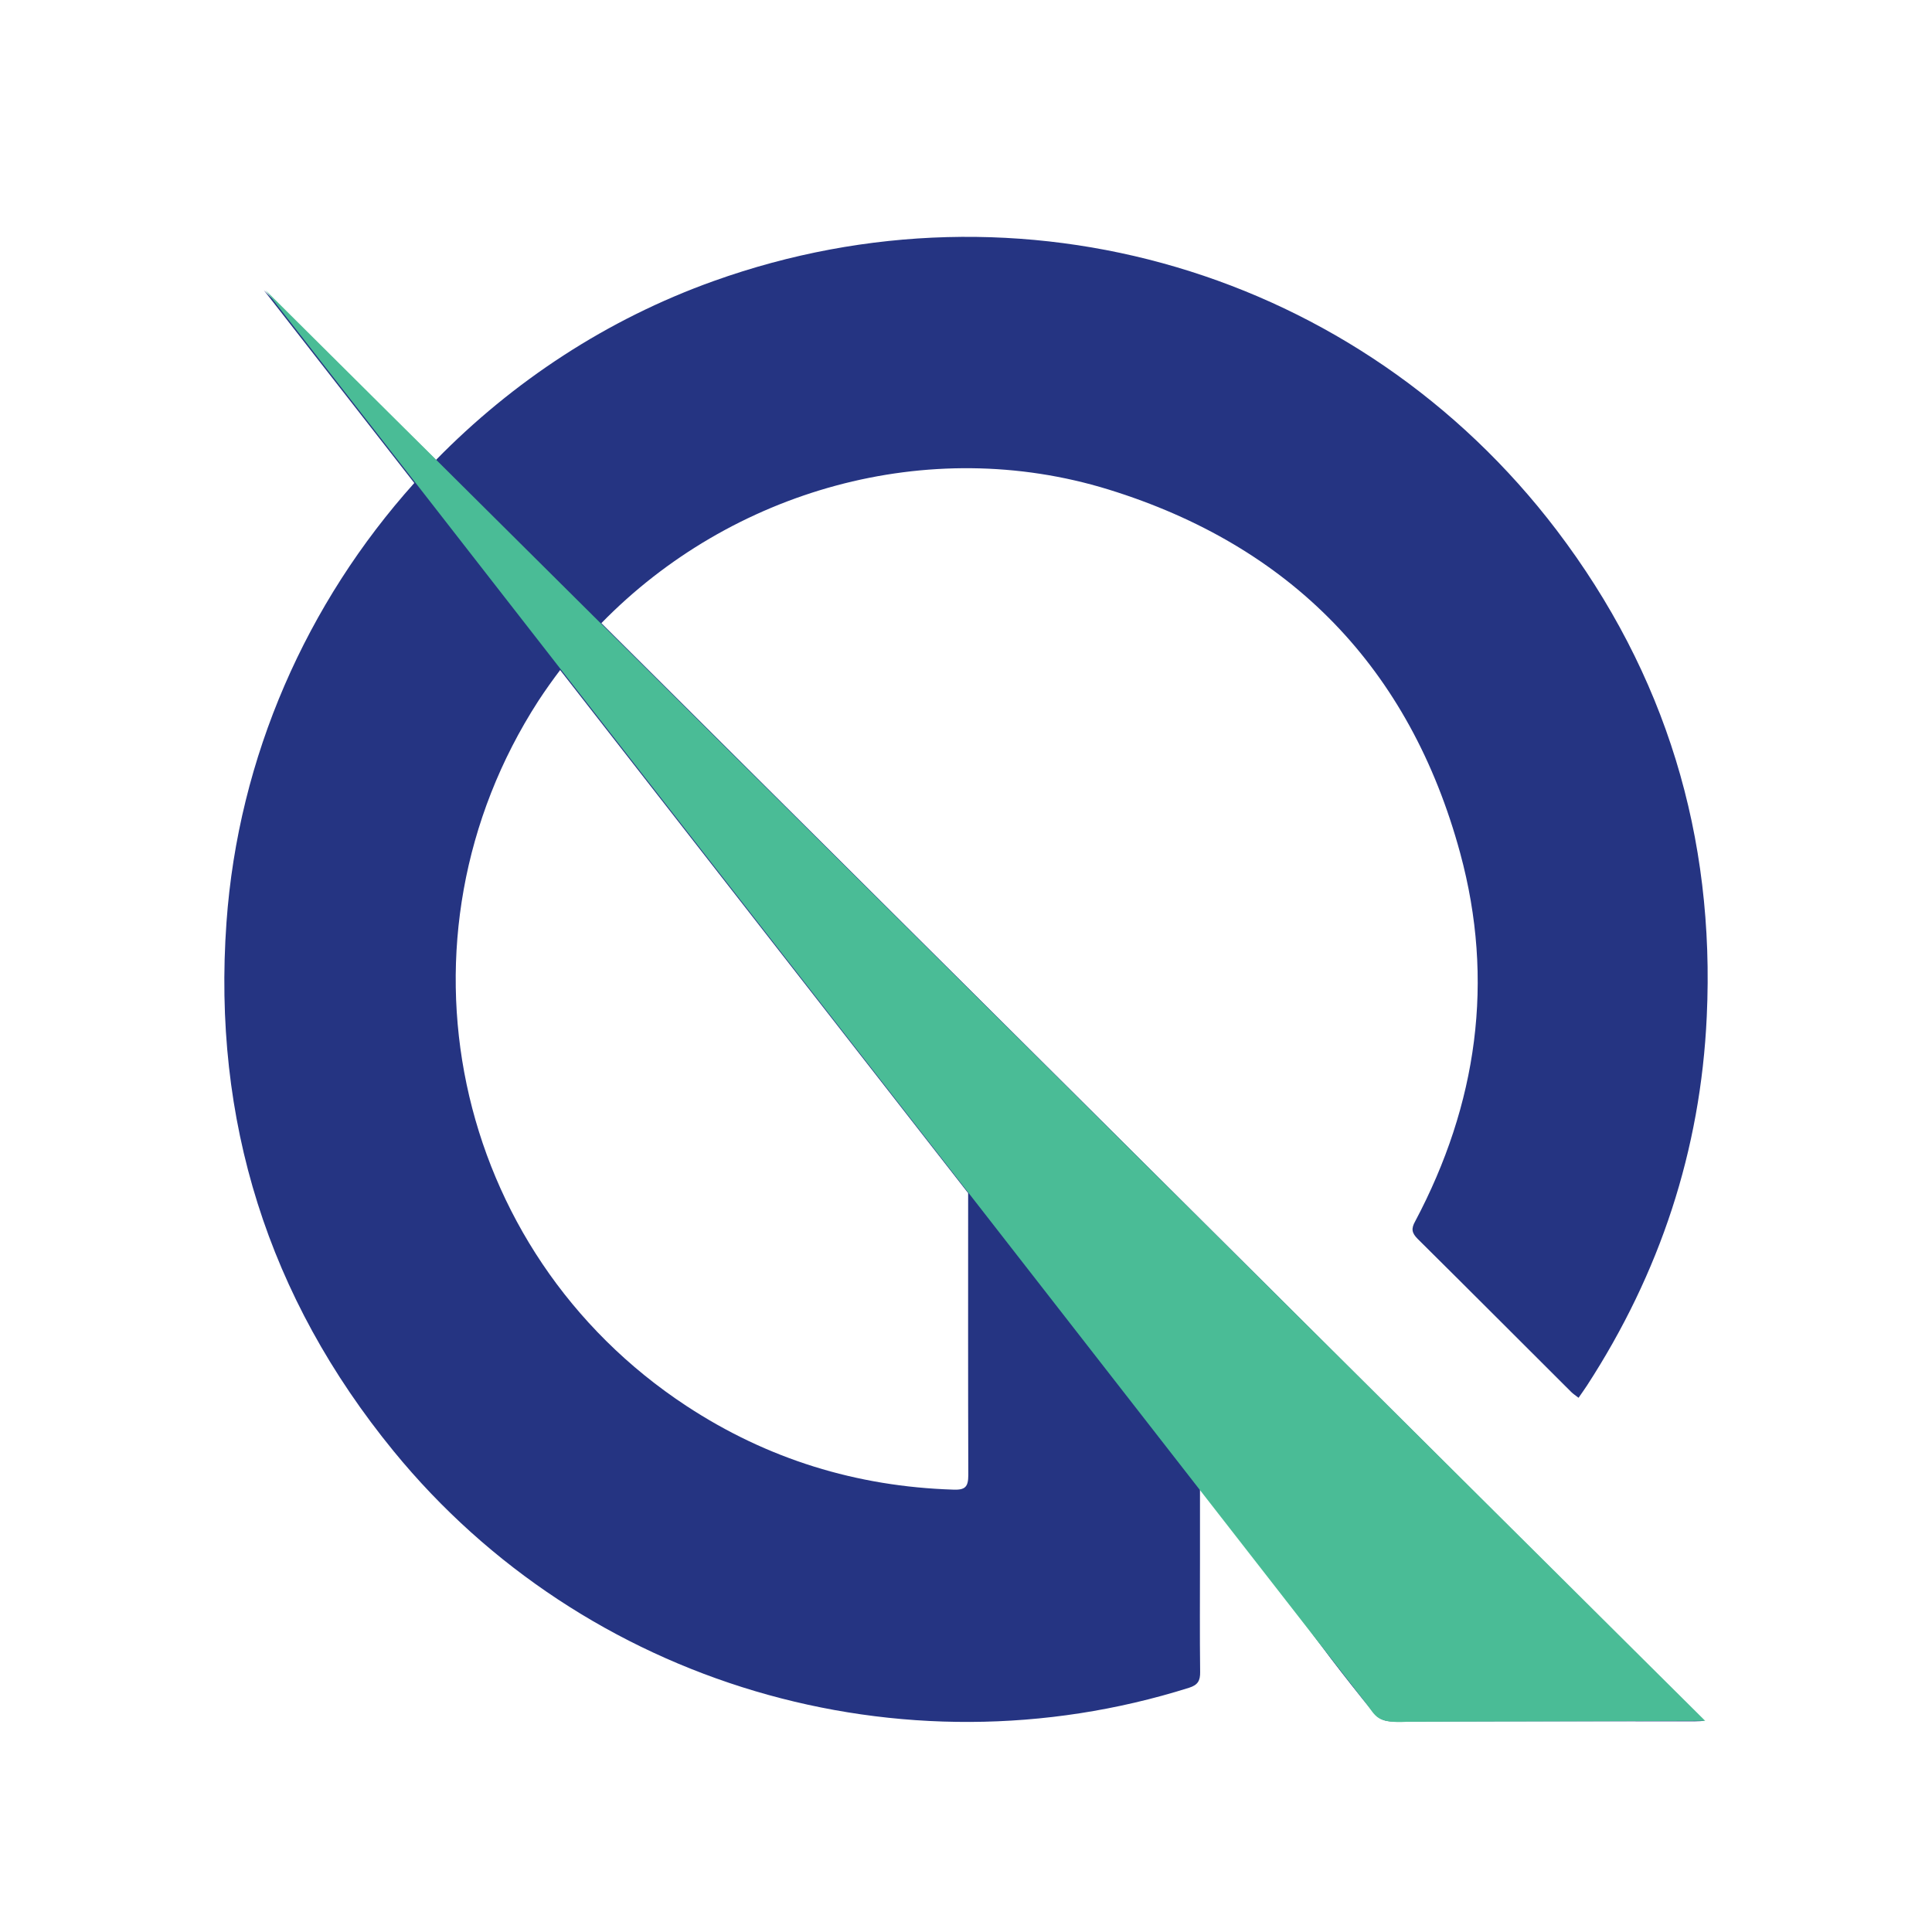 <?xml version="1.0" encoding="utf-8"?>
<!-- Generator: Adobe Illustrator 28.3.0, SVG Export Plug-In . SVG Version: 6.00 Build 0)  -->
<svg version="1.1" id="Layer_1" xmlns="http://www.w3.org/2000/svg" xmlns:xlink="http://www.w3.org/1999/xlink" x="0px" y="0px"
	 viewBox="0 0 126 126" style="enable-background:new 0 0 126 126;" xml:space="preserve">
<style type="text/css">
	.st0{fill:#253482;}
	.st1{fill:#4ABC96;}
</style>
<g>
	<path class="st0" d="M92.46,80.8c3.35,3.32,6.67,6.65,10.01,9.98c0.13,0.13,0.3,0.24,0.48,0.38c0.21-0.31,0.39-0.55,0.55-0.8
		c4.75-7.32,7.41-15.33,7.81-24.06c0.55-11.74-2.68-22.36-9.78-31.71C88.65,17.65,66.56,11.16,46.54,18.33
		c-6.96,2.49-13.1,6.55-18.11,11.67L17.21,18.93l9.81,12.57c-7.01,7.81-11.48,17.84-12.25,28.66c-0.92,12.9,2.7,24.45,10.9,34.48
		c12.46,15.24,33.11,21.35,51.88,15.43c0.57-0.18,0.73-0.46,0.72-1.03c-0.03-2.43-0.01-4.86-0.01-7.3c0-0.37,0-4.23,0-4.59
		c0.14-0.09,0.62,0.27,0.78,0.48c5.08,6.75,6.24,8.78,10.57,14.1c0.33,0.4,0.73,0.54,1.26,0.54c6.56-0.02,13.12-0.01,19.68-0.01
		c0.24,0,0.48-0.02,0.57-0.03c-15.97-15.97-71.9-71.59-71.9-71.59c8.46-8.67,21.3-12.34,33.06-8.72
		c11.92,3.68,19.68,11.67,22.95,23.72c2.26,8.32,1.11,16.38-2.93,24C92.02,80.13,92.07,80.41,92.46,80.8z M63.14,77.81
		c0,6.13-0.01,12.26,0.01,18.39c0,0.78-0.21,0.98-0.98,0.95c-6.31-0.2-12.12-1.99-17.39-5.45c-15.38-10.1-19.66-30.52-9.67-45.99
		c0.45-0.69,0.93-1.36,1.42-2.01L63.14,77.81z"/>
	<g>
		<path class="st1" d="M91.78,112.29l19.43-0.06l-93.89-93.3l0,0l71.78,92.17C89.74,111.92,89.75,112.4,91.78,112.29z"/>
	</g>
</g>
</svg>
